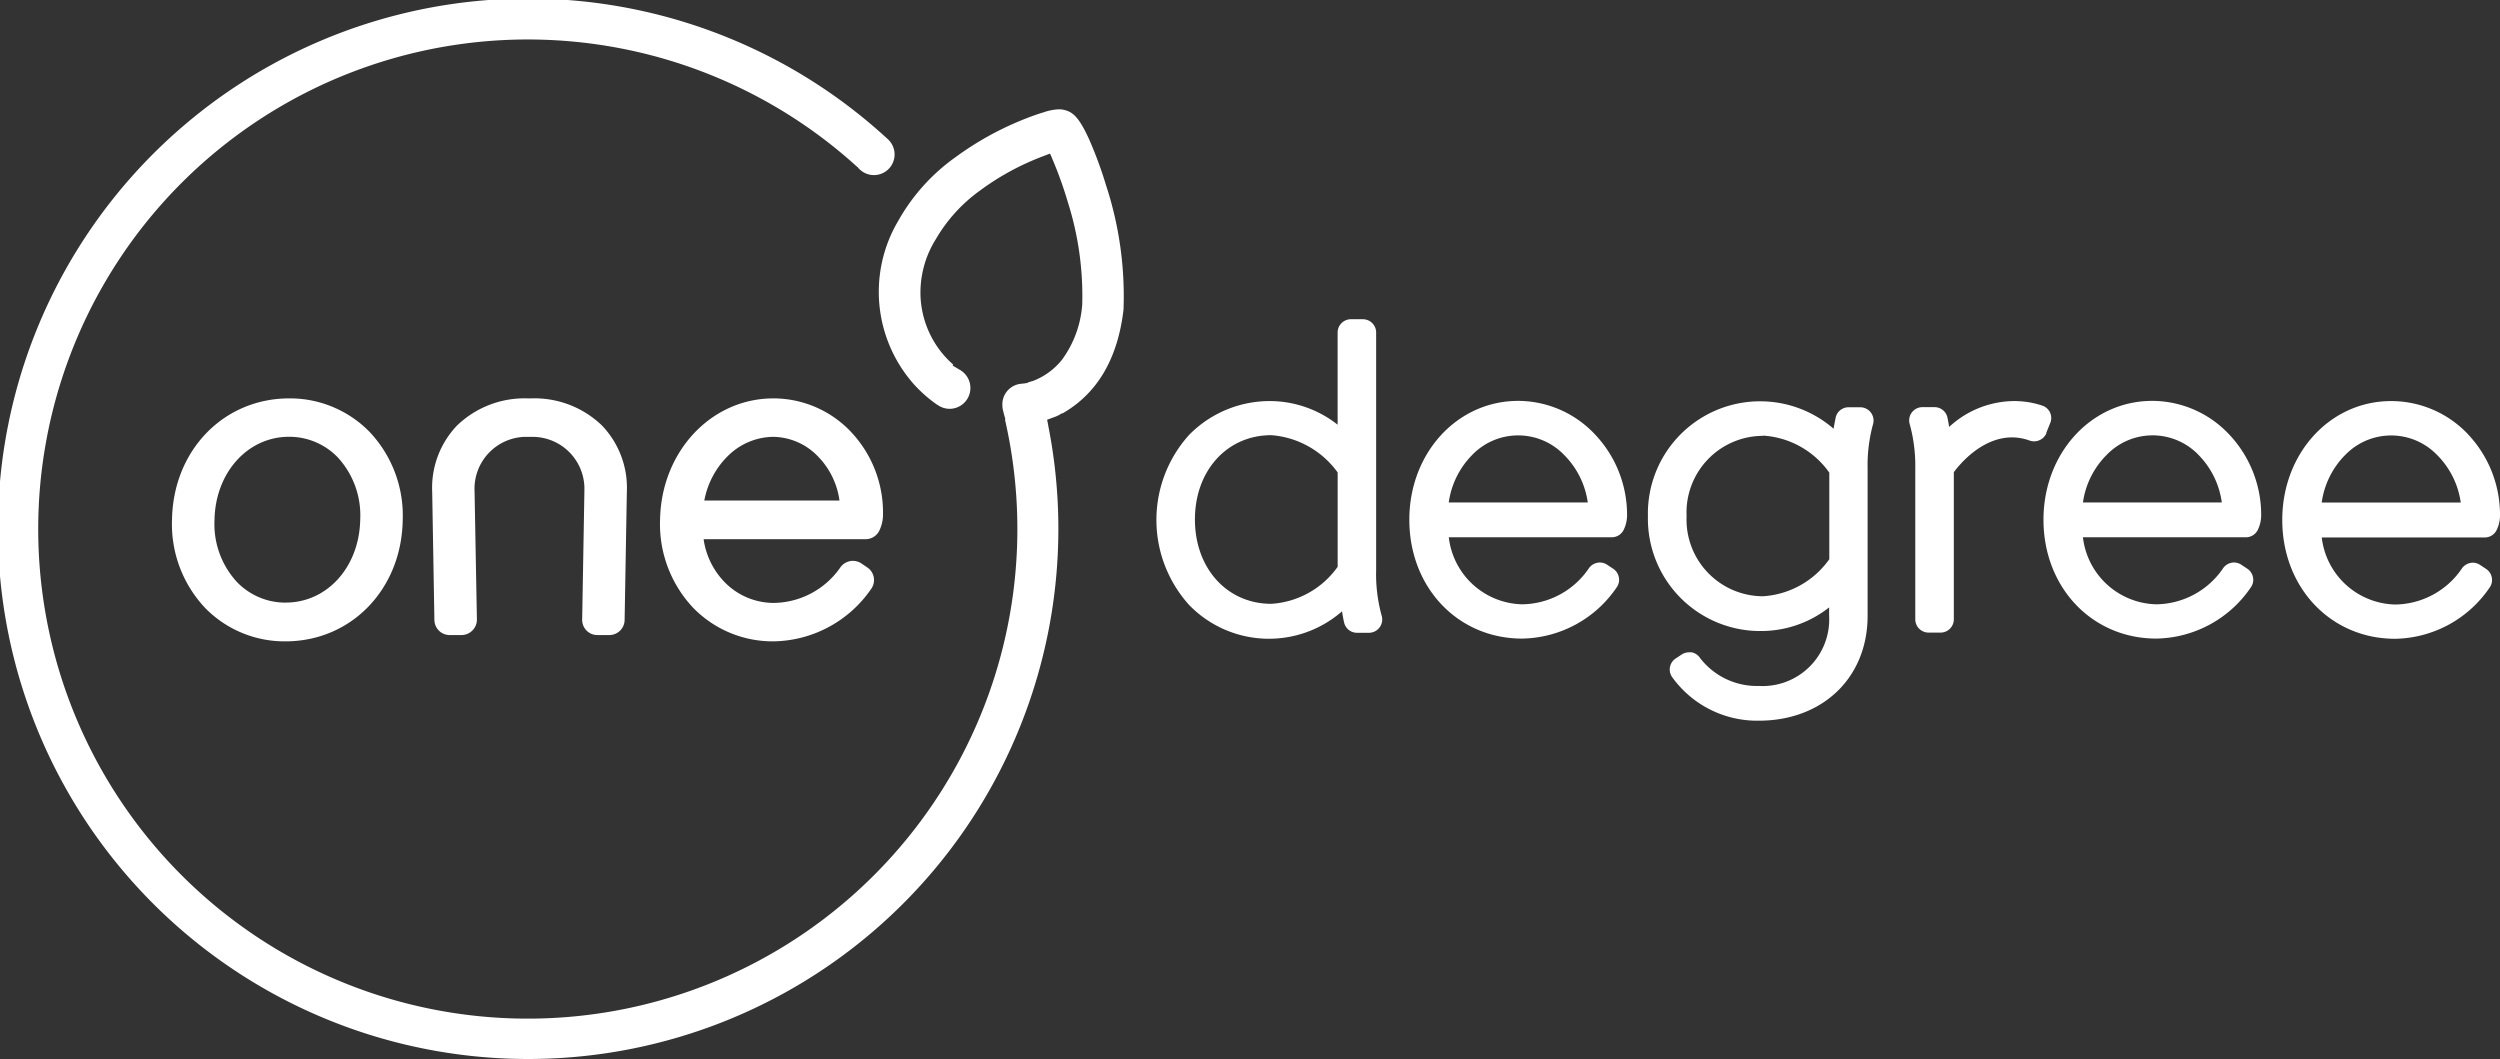 <svg id="Group_2" data-name="Group 2" xmlns="http://www.w3.org/2000/svg" xmlns:xlink="http://www.w3.org/1999/xlink" width="183" height="77.554" viewBox="0 0 183 77.554"><rect x="0" y="0" width="183" height="77.554" fill="#333333" stroke="none"/><defs><clipPath id="clip-path"><rect id="Rectangle_2" data-name="Rectangle 2" width="183" height="77.554" fill="#fff"/></clipPath></defs><g id="Group_1" data-name="Group 1" clip-path="url(#clip-path)"><path id="Path_1" data-name="Path 1" d="M82.244 22.64v-.053a26.067 26.067.0 00-1.286-9.04 29.381 29.381.0 00-1.241-3.365c-.725-1.59-1.181-1.973-1.771-2.125A1.626 1.626.0 0077.509 8a3.891 3.891.0 00-1.092.212c-.507.152-1.123.373-1.728.625a22.623 22.623.0 00-4.731 2.657 14.315 14.315.0 00-4.219 4.693 10.193 10.193.0 001.192 11.978A9.866 9.866.0 0068.563 29.6l.138.085a1.5 1.5.0 00.811.239 1.525 1.525.0 00.784-2.831l-.252-.149-.313-.19.043-.069a6.764 6.764.0 01-.576-.563 7.043 7.043.0 01-1.819-4.514v-.043A7.375 7.375.0 0168.507 17.5a11.473 11.473.0 013.2-3.532l.042-.031a19.033 19.033.0 014.534-2.474l.259-.1.321-.123L77 11.56l.107.254a28.721 28.721.0 011.054 2.967 22.673 22.673.0 011.058 7.513 7.777 7.777.0 01-1.473 4.027A4.987 4.987.0 0175.571 27.9h-.025l-.062.024h-.02l-.1.038h-.024l-.1.034v.025l-.3.054H74.87l-.1.018h-.054a1.515 1.515.0 00-1.342 1.569 1.549 1.549.0 00.06.426l.065.264.1.346h-.038A35.837 35.837.0 1162.747 12.214h.016l.018.02a1.511 1.511.0 102.3-1.956l-.024-.027a1.206 1.206.0 00-.141-.13A38.813 38.813.0 1076.752 31.262l-.043-.237-.06-.3.284-.107.226-.082a2.233 2.233.0 00.551-.274h.062c2.554-1.462 4.054-4.009 4.472-7.624" transform="translate(0 0.001)" fill="#fff"/><path id="Path_2" data-name="Path 2" d="M62.817 31.368V13.875a.974.974.0 00-.971-.975h-.875a.977.977.0 00-.974.975V20.62a8.042 8.042.0 00-4.86-1.728 8.277 8.277.0 00-6 2.463 9.29 9.29.0 000 12.473 8.136 8.136.0 0011.183.453c.072.476.145.8.149.808a.966.966.0 00.947.764h.875a.975.975.0 00.971-.978.95.95.0 00-.049-.3 11.545 11.545.0 01-.4-3.206M60 24.11v6.912a6.435 6.435.0 01-4.86 2.71c-3.237.0-5.588-2.6-5.588-6.173s2.351-6.171 5.588-6.171A6.593 6.593.0 0160 24.118z" transform="translate(37.917 10.467)" fill="#fff"/><path id="Path_3" data-name="Path 3" d="M64.922 16.2c-4.469.0-7.968 3.822-7.968 8.7.0 4.959 3.548 8.7 8.258 8.7a8.524 8.524.0 006.954-3.8.967.967.0 00-.29-1.313l-.437-.29a.982.982.0 00-.538-.167.81.81.0 00-.208.025.982.982.0 00-.621.435 5.983 5.983.0 01-4.86 2.6 5.533 5.533.0 01-5.369-4.907H71.776a.965.965.0 00.866-.54 2.444 2.444.0 00.25-1.016 8.556 8.556.0 00-2.351-5.976A7.728 7.728.0 0064.922 16.2m-3.369 3.96a4.671 4.671.0 016.606-.129c.043.042.087.085.129.129a6.115 6.115.0 011.728 3.476H59.839a6.145 6.145.0 011.714-3.476" transform="translate(46.209 13.145)" fill="#fff"/><path id="Path_4" data-name="Path 4" d="M82.159 16.653h-.875a.964.964.0 00-.947.761c0 .038-.076.346-.149.811a8.213 8.213.0 00-13.592 6.4A8.225 8.225.0 0075 33.031a8.042 8.042.0 004.86-1.728V31.9a4.879 4.879.0 01-5.15 5.153 5.243 5.243.0 01-4.289-2.036.992.992.0 00-.618-.426 1.2 1.2.0 00-.2.0.969.969.0 00-.54.163l-.438.29a.967.967.0 00-.279 1.328 7.662 7.662.0 006.361 3.224c4.69.0 7.97-3.159 7.97-7.678V21.125a11.377 11.377.0 01.386-3.193.975.975.0 00-.621-1.23 1 1 0 00-.3-.049zm-7.144 2.074a6.433 6.433.0 014.858 2.71v6.338a6.442 6.442.0 01-4.858 2.713 5.614 5.614.0 01-5.588-5.876 5.606 5.606.0 015.588-5.867z" transform="translate(54.032 13.159)" fill="#fff"/><path id="Path_5" data-name="Path 5" d="M87.183 18.547l.293-.73a.955.955.0 00-.533-1.261 6.408 6.408.0 00-2.257-.346A7.056 7.056.0 0080.08 18.1c-.065-.4-.121-.663-.127-.692A.97.97.0 0079 16.652h-.875a.974.974.0 00-.973.973 1.007 1.007.0 00.051.308A11.476 11.476.0 0177.6 21.1V32.184a.972.972.0 00.973.971h.877a.971.971.0 00.971-.971V21.412c.467-.627 2.074-2.547 4.275-2.547a3.808 3.808.0 011.248.225.98.98.0 001.259-.543z" transform="translate(62.599 13.151)" fill="#fff"/><path id="Path_6" data-name="Path 6" d="M90.549 16.2c-4.469.0-7.968 3.822-7.968 8.7.0 4.959 3.552 8.7 8.26 8.7a8.528 8.528.0 006.952-3.8.967.967.0 00-.29-1.313l-.435-.29a.987.987.0 00-.54-.167.87.87.0 00-.207.024.976.976.0 00-.619.437 5.994 5.994.0 01-4.862 2.6 5.537 5.537.0 01-5.371-4.907H97.4a.965.965.0 00.868-.538 2.476 2.476.0 00.248-1.016 8.575 8.575.0 00-2.346-5.976A7.745 7.745.0 0090.549 16.2m5.081 7.437H85.47a6.114 6.114.0 011.73-3.476 4.665 4.665.0 016.6-.136c.045.043.091.089.134.136a6.122 6.122.0 011.7 3.476" transform="translate(67.002 13.144)" fill="#fff"/><path id="Path_7" data-name="Path 7" d="M105.82 18.628a7.737 7.737.0 00-5.621-2.42c-4.469.0-7.968 3.822-7.968 8.7.0 4.959 3.548 8.7 8.26 8.7a8.528 8.528.0 006.952-3.8.967.967.0 00-.29-1.313l-.438-.29a.959.959.0 00-.54-.167.866.866.0 00-.2.024.985.985.0 00-.621.437 5.976 5.976.0 01-4.858 2.6 5.541 5.541.0 01-5.374-4.907H107.05a.97.97.0 00.871-.538 2.476 2.476.0 00.248-1.016 8.582 8.582.0 00-2.349-6.006m-8.986 1.527a4.671 4.671.0 016.606-.129c.044.042.087.085.13.129a6.123 6.123.0 011.726 3.476H95.117a6.145 6.145.0 011.714-3.476z" transform="translate(74.831 13.151)" fill="#fff"/><path id="Path_8" data-name="Path 8" d="M15.535 16.1c-4.8.0-8.492 3.8-8.58 8.865a8.927 8.927.0 002.449 6.5 8.124 8.124.0 005.858 2.42c4.8.0 8.492-3.8 8.579-8.861a8.915 8.915.0 00-2.447-6.494A8.15 8.15.0 0015.535 16.1m-.262 14.95a4.926 4.926.0 01-3.547-1.489A6.25 6.25.0 0110.065 25c.058-3.456 2.418-6.09 5.459-6.09a4.935 4.935.0 013.547 1.49 6.264 6.264.0 011.661 4.561c-.062 3.471-2.407 6.086-5.459 6.086" transform="translate(5.637 13.062)" fill="#fff"/><path id="Path_9" data-name="Path 9" d="M40.573 18.466a7.817 7.817.0 00-5.6-2.367c-4.557.0-8.2 3.893-8.294 8.865a8.922 8.922.0 002.458 6.5 8.129 8.129.0 005.874 2.42 8.829 8.829.0 007.157-3.893 1.111 1.111.0 00-.317-1.516l-.435-.293a1.109 1.109.0 00-.627-.19.938.938.0 00-.225.024 1.137 1.137.0 00-.715.494 6.026 6.026.0 01-4.838 2.561A5.032 5.032.0 0131.4 29.546a5.645 5.645.0 01-1.534-3.141H41.723a1.114 1.114.0 00.993-.6 2.693 2.693.0 00.279-1.078 8.6 8.6.0 00-2.422-6.26m-8.934 1.853a4.788 4.788.0 013.32-1.407 4.625 4.625.0 013.288 1.445 5.7 5.7.0 011.565 3.217H29.918a6.15 6.15.0 011.721-3.256z" transform="translate(21.638 13.063)" fill="#fff"/><path id="Path_10" data-name="Path 10" d="M24.7 16.1h-.206a7.111 7.111.0 00-5.209 1.991 6.592 6.592.0 00-1.813 4.858l.161 9.381a1.121 1.121.0 001.118 1.094h.877a1.135 1.135.0 001.116-1.147L20.573 22.9a3.8 3.8.0 013.612-3.983c.105-.005.208-.005.313.0h.19a3.8 3.8.0 013.925 3.673c0 .107.0.214.0.322l-.163 9.379a1.109 1.109.0 001.085 1.132h.906a1.119 1.119.0 001.116-1.094l.163-9.379a6.587 6.587.0 00-1.815-4.86A7.1 7.1.0 0024.7 16.1" transform="translate(14.165 13.063)" fill="#fff"/></g></svg>